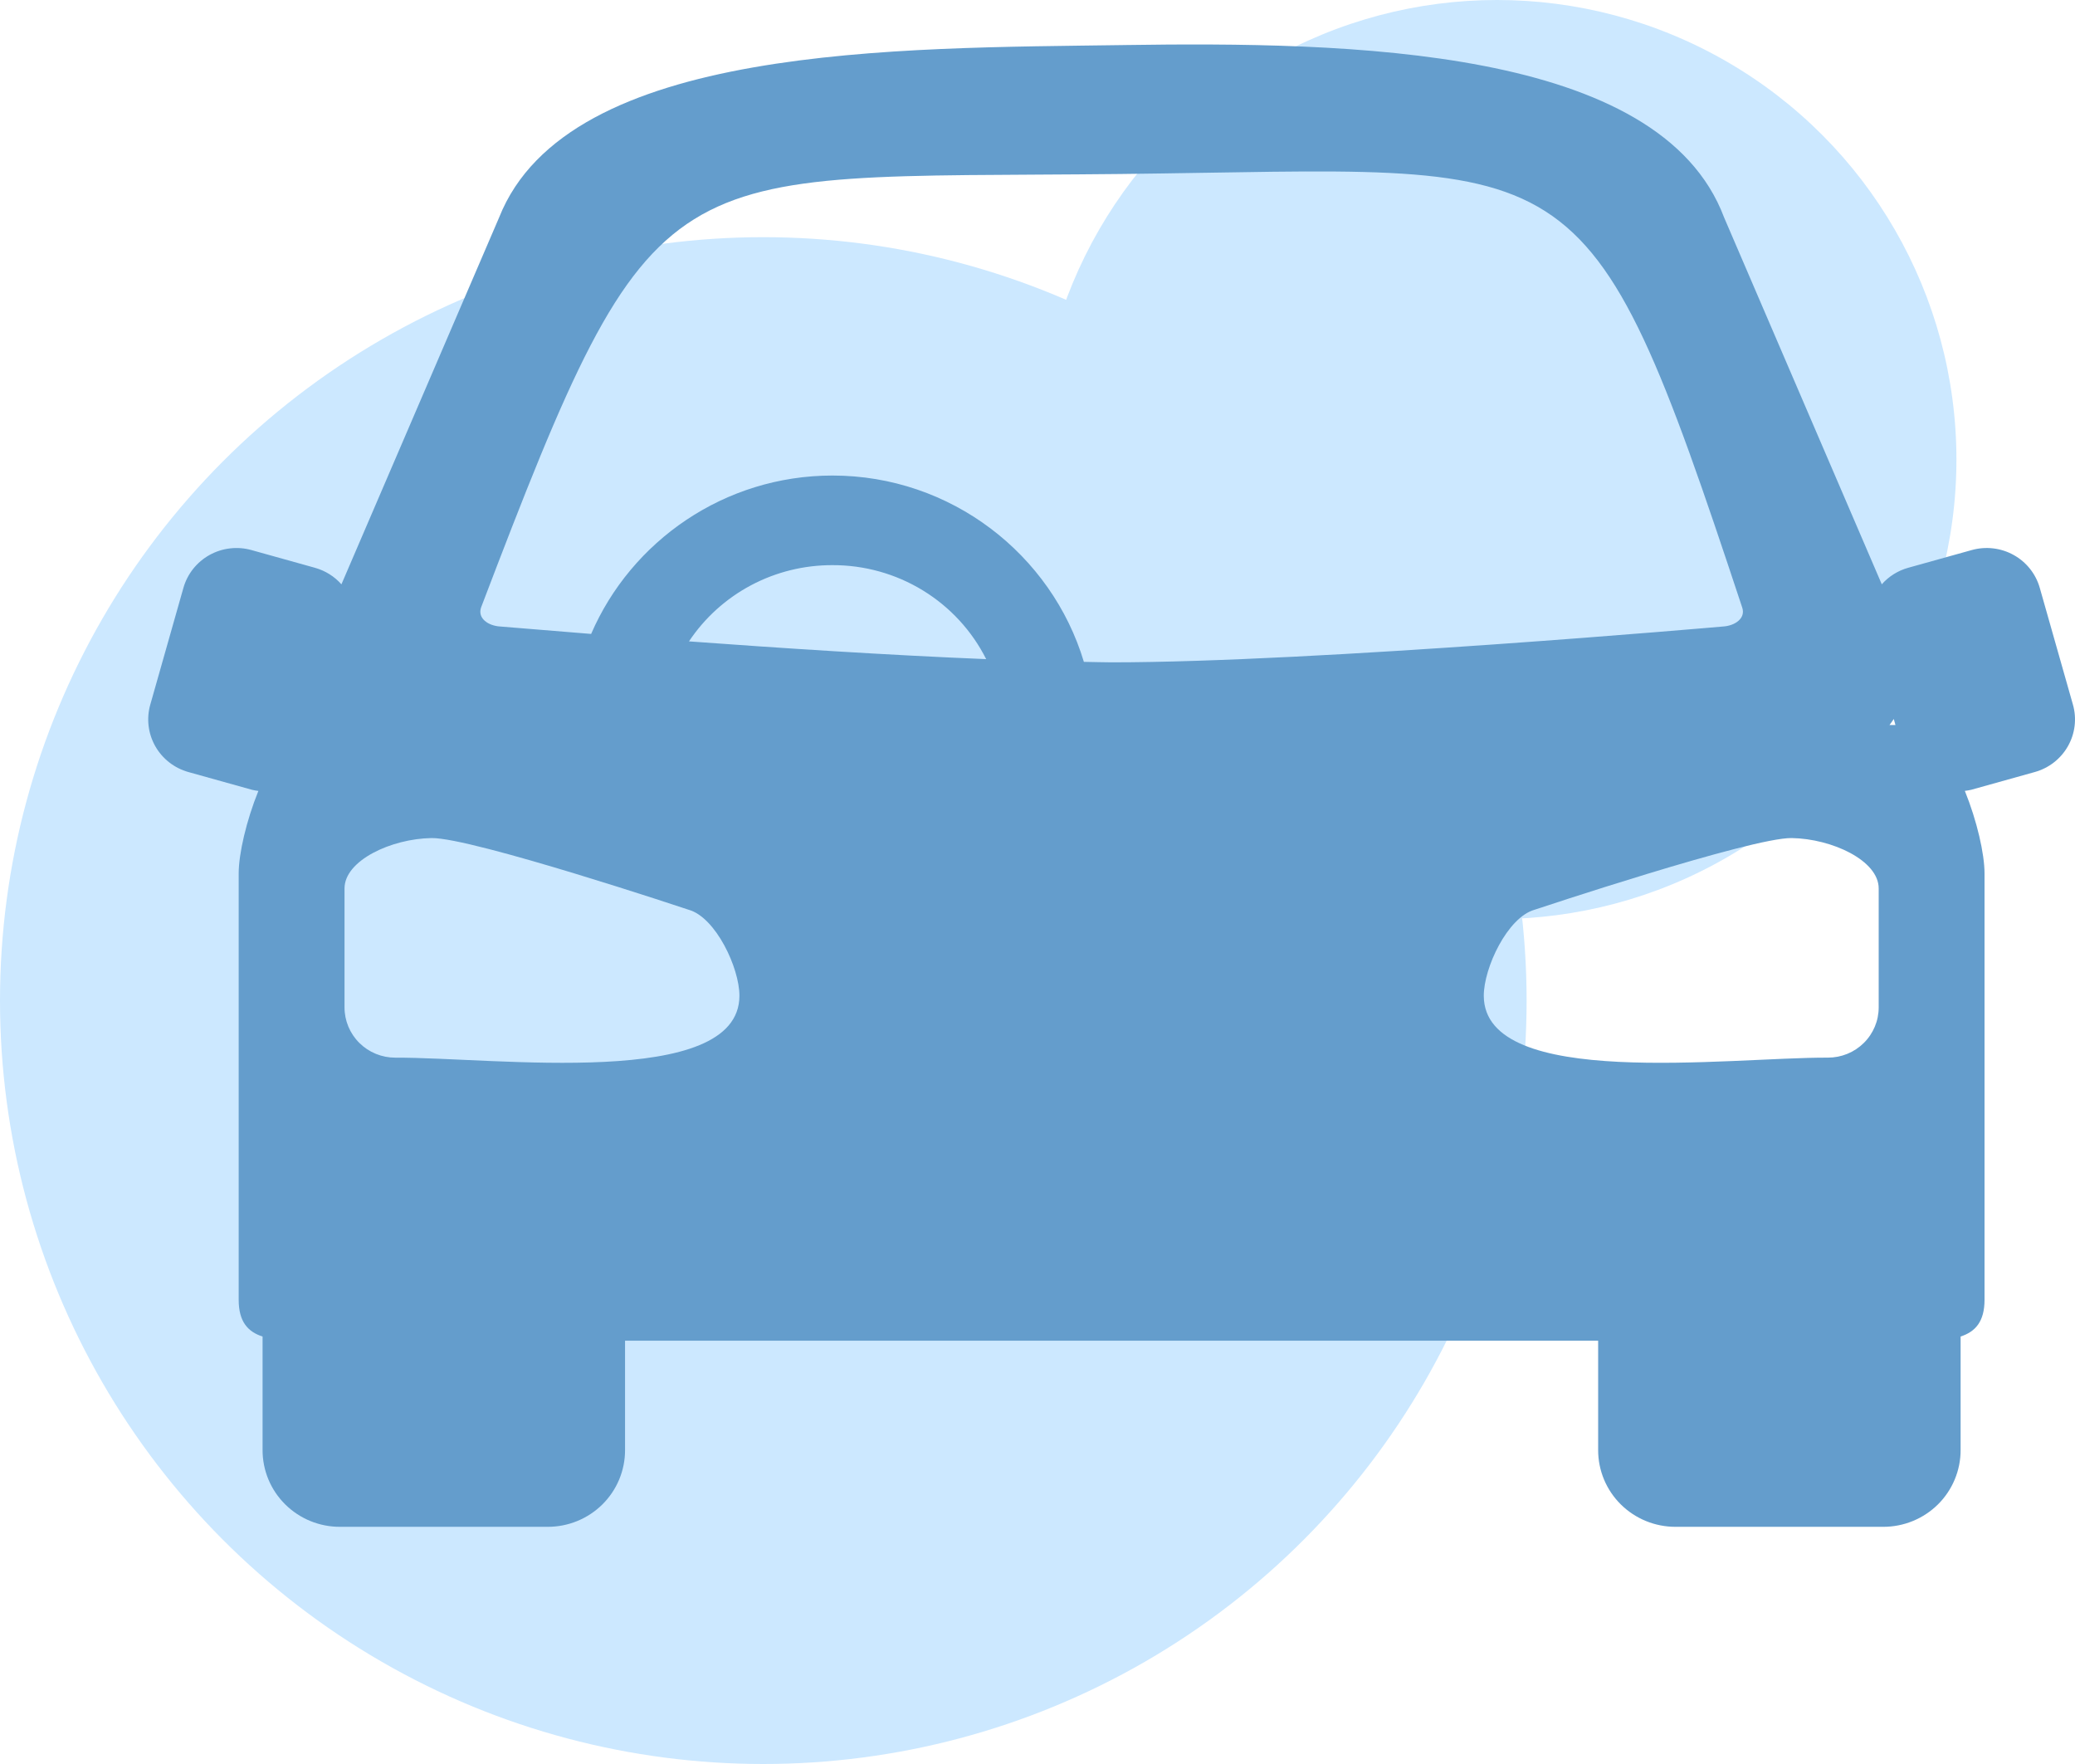 <svg width="140" height="119" viewBox="0 0 140 119" fill="none" xmlns="http://www.w3.org/2000/svg">
<circle cx="51.5" cy="67.5" r="51.5" fill="#CCE8FF"/>
<circle cx="101" cy="31" r="31" fill="#CCE8FF"/>
<path d="M75.82 3.039C90.962 2.819 111.995 3.141 116.325 14.671L126.964 39.417C127.436 38.882 128.055 38.495 128.745 38.303L133.029 37.108C133.5 36.976 133.993 36.937 134.479 36.994C134.965 37.051 135.435 37.202 135.862 37.44C136.289 37.677 136.665 37.996 136.967 38.377C137.27 38.759 137.493 39.196 137.625 39.663L139.859 47.529C139.993 47.996 140.032 48.484 139.974 48.966C139.917 49.448 139.764 49.913 139.524 50.337C139.285 50.76 138.963 51.132 138.579 51.431C138.194 51.731 137.753 51.952 137.281 52.083L132.997 53.279C132.854 53.317 132.711 53.33 132.568 53.353C133.387 55.376 133.896 57.6 133.896 58.924V87.685C133.896 89.159 133.272 89.842 132.282 90.162V97.824C132.283 98.504 132.148 99.177 131.886 99.806C131.624 100.435 131.24 101.006 130.755 101.487C130.269 101.967 129.693 102.349 129.059 102.608C128.425 102.868 127.745 103.001 127.059 103H113.049C112.363 103.001 111.683 102.868 111.049 102.608C110.415 102.349 109.839 101.967 109.354 101.487C108.869 101.006 108.484 100.435 108.222 99.806C107.96 99.177 107.826 98.504 107.827 97.824V90.443H42.172V97.824C42.173 98.504 42.039 99.178 41.777 99.806C41.515 100.435 41.13 101.006 40.645 101.487C40.159 101.968 39.583 102.349 38.949 102.609C38.315 102.868 37.635 103.001 36.949 103H22.941C22.254 103.002 21.575 102.869 20.94 102.609C20.306 102.35 19.729 101.968 19.244 101.487C18.758 101.007 18.373 100.435 18.111 99.807C17.849 99.178 17.715 98.504 17.716 97.824V90.163C16.724 89.844 16.104 89.161 16.104 87.686V58.925C16.104 57.602 16.615 55.378 17.433 53.355C17.29 53.333 17.147 53.32 17.004 53.28L12.717 52.084C12.246 51.953 11.805 51.732 11.421 51.432C11.036 51.133 10.715 50.761 10.475 50.337C10.236 49.914 10.083 49.449 10.026 48.967C9.968 48.485 10.007 47.997 10.141 47.53L12.373 39.665C12.505 39.197 12.728 38.76 13.03 38.378C13.333 37.996 13.709 37.678 14.136 37.44C14.563 37.203 15.033 37.051 15.519 36.995C16.006 36.938 16.499 36.977 16.97 37.109L21.253 38.304C21.944 38.497 22.562 38.884 23.036 39.419L33.675 14.672C38.316 2.967 60.68 3.261 75.822 3.04M32.457 40.982C32.205 41.724 32.959 42.219 33.748 42.264C33.748 42.264 36.327 42.48 39.884 42.765C42.591 36.497 48.88 32.08 56.167 32.08C64.163 32.08 70.952 37.402 73.129 44.649C73.733 44.657 74.433 44.682 74.994 44.682C88.77 44.682 116.255 42.264 116.255 42.264C117.043 42.217 117.798 41.722 117.546 40.982C106.961 8.998 106.645 11.402 75.586 11.738C44.529 12.073 44.348 9.789 32.457 40.982ZM56.167 38.125C54.249 38.119 52.36 38.586 50.67 39.483C48.98 40.381 47.542 41.682 46.485 43.268C52.706 43.725 59.865 44.193 66.537 44.465C65.577 42.554 64.097 40.949 62.264 39.828C60.432 38.708 58.32 38.118 56.167 38.125ZM127.772 48.503C127.678 48.641 127.587 48.779 127.483 48.912H127.886L127.772 48.503ZM120.889 56.536C118.165 56.492 103.537 61.372 103.537 61.372C101.71 61.883 100.102 65.305 100.111 67.186C100.139 73.522 116.633 71.323 123.33 71.348C123.78 71.349 124.225 71.262 124.641 71.092C125.057 70.922 125.435 70.672 125.753 70.356C126.072 70.041 126.324 69.666 126.496 69.254C126.668 68.842 126.756 68.4 126.755 67.954V59.933C126.755 58.051 123.614 56.583 120.889 56.536ZM29.111 56.536C26.386 56.581 23.245 58.051 23.245 59.933V67.954C23.244 68.4 23.332 68.842 23.504 69.255C23.676 69.667 23.928 70.042 24.246 70.357C24.565 70.673 24.943 70.923 25.359 71.093C25.775 71.263 26.22 71.351 26.671 71.35C33.366 71.324 49.862 73.522 49.889 67.186C49.898 65.305 48.29 61.883 46.463 61.372C46.463 61.372 31.835 56.492 29.111 56.536Z" fill="#649DCC"/>
</svg>
